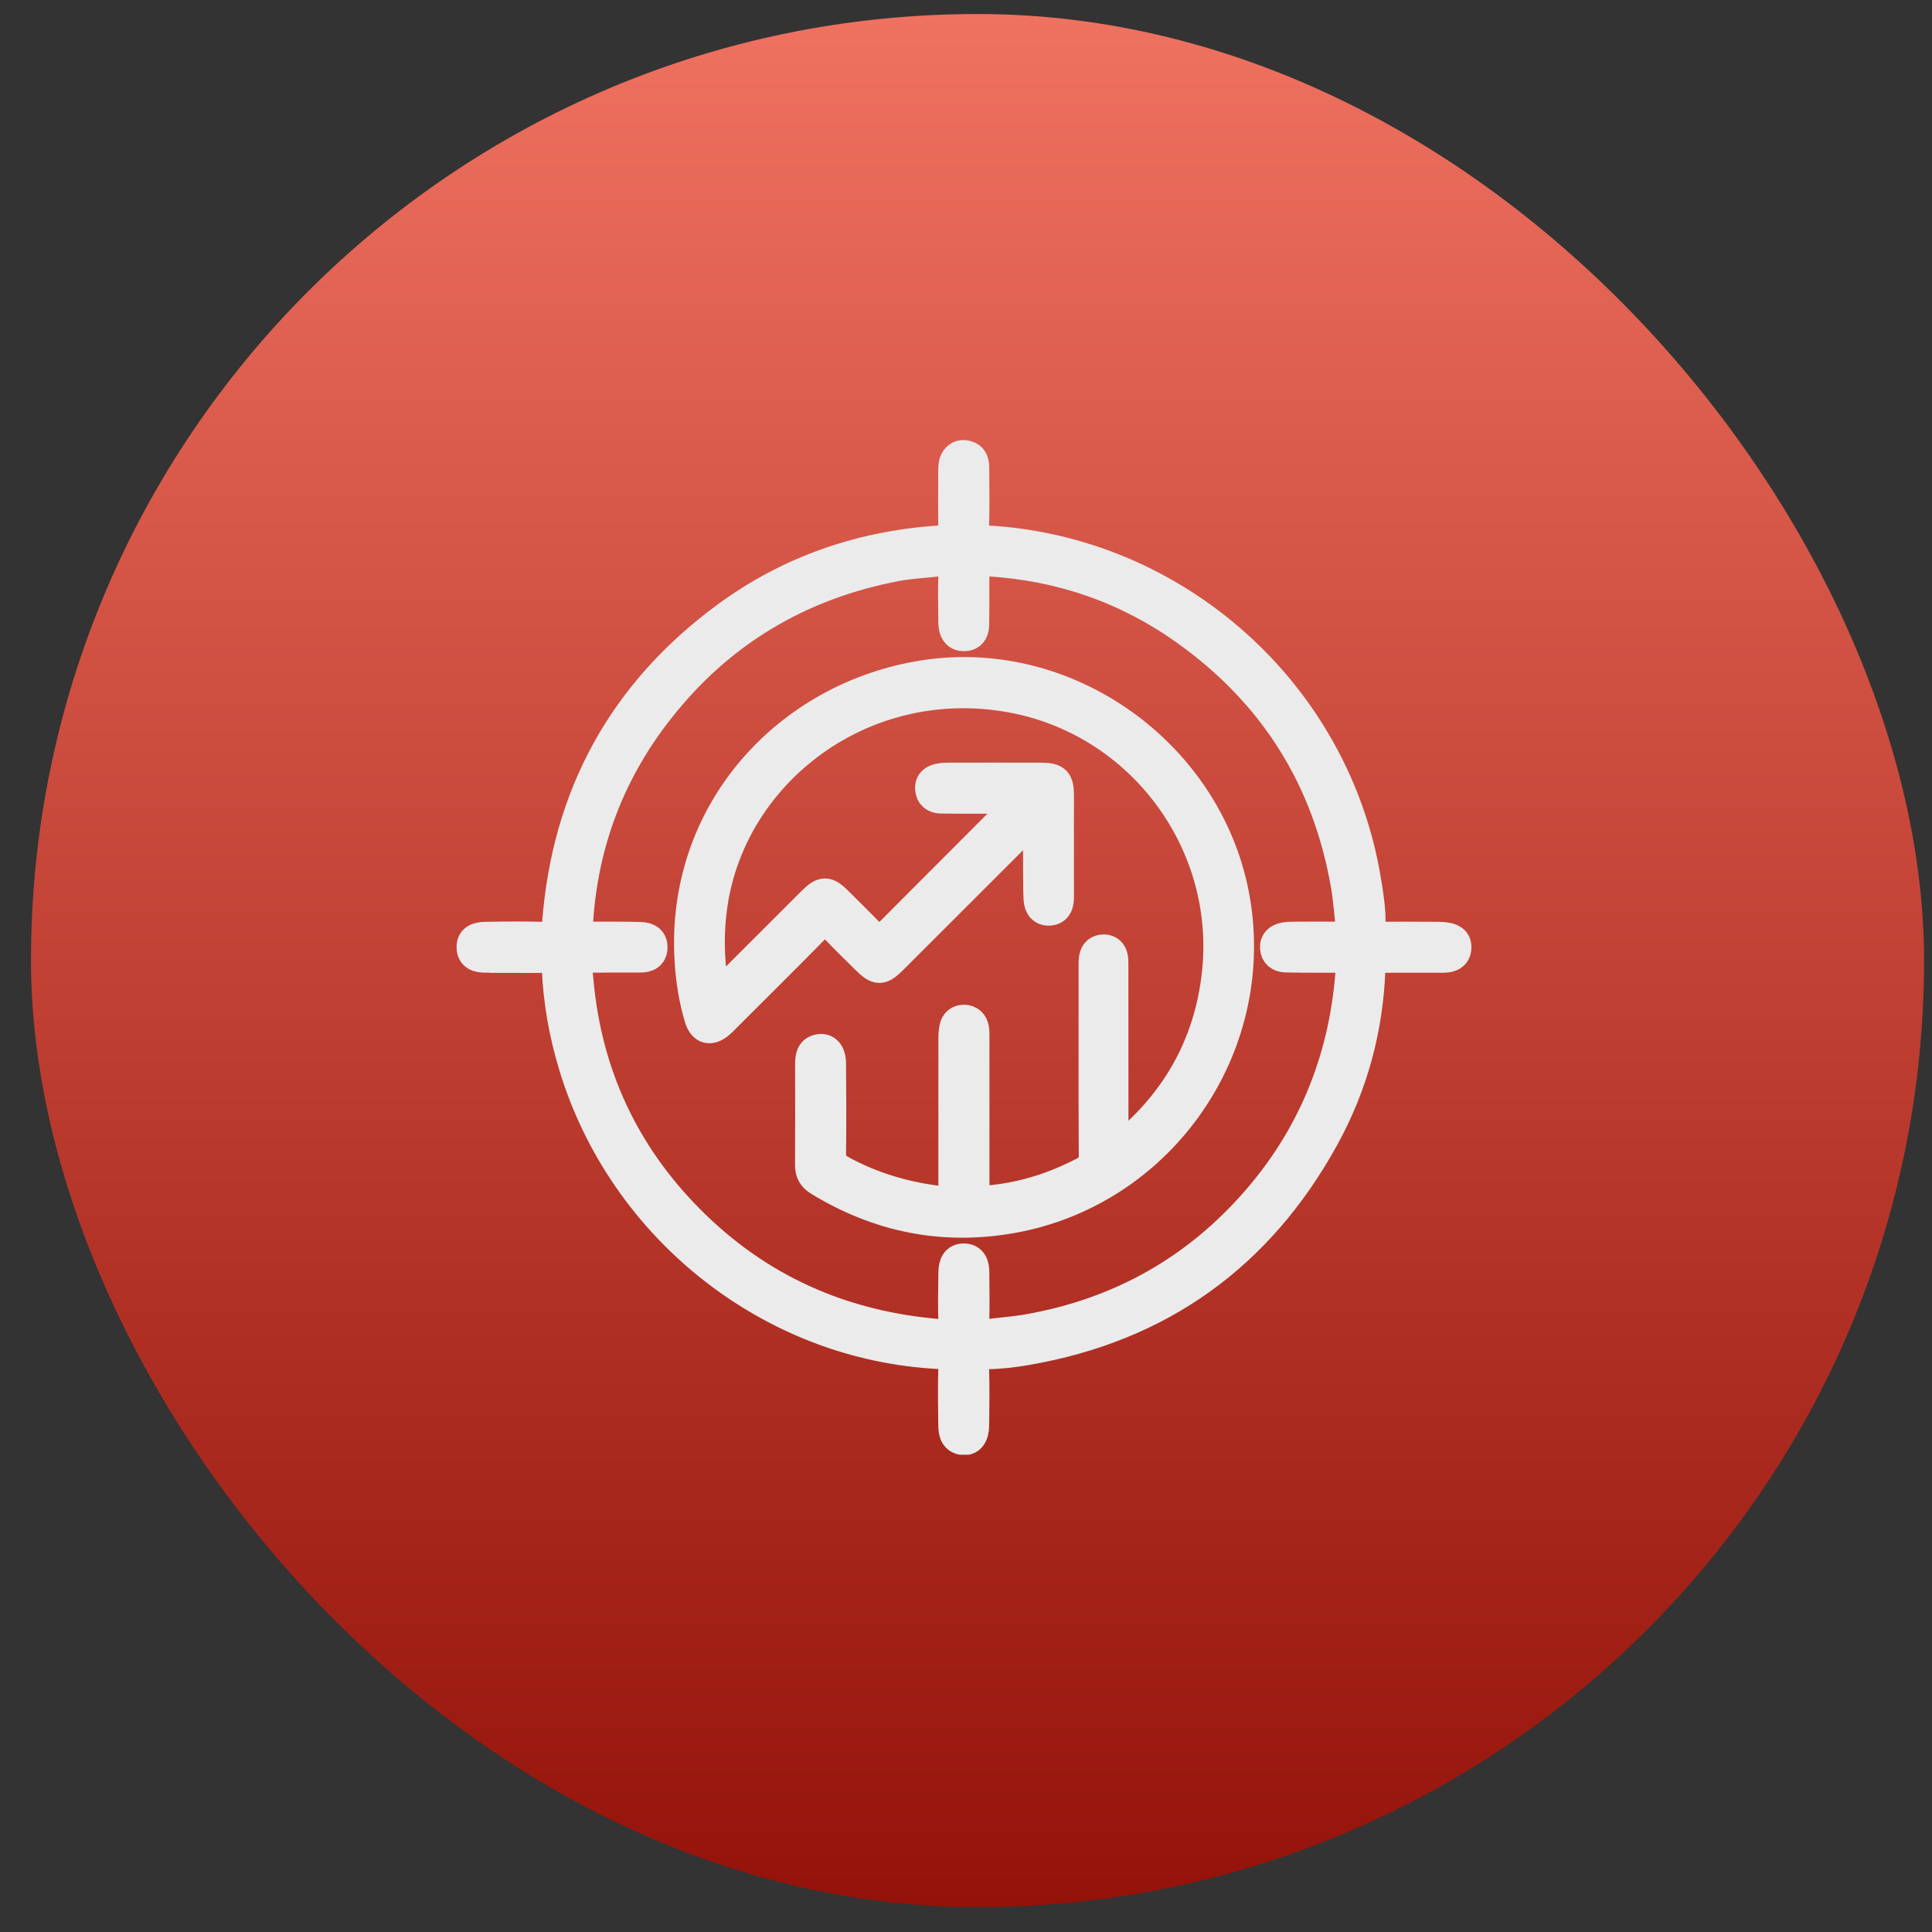 <svg xmlns="http://www.w3.org/2000/svg" width="59.0" height="59.0" viewBox="0.0 0.0 59.0 59.0" fill="none">
<rect x="0.0" y="0.0" width="59.0" height="59.0" fill="#333333" stroke="none"/>
<rect x="0.946" y="0.428" width="57.812" height="57.812" rx="28.906" fill="url(#paint0_linear_10784_19560)" />
<g clip-path="url(#clip0_10784_19560)">
<path d="M15.749 29.273C15.441 29.273 15.135 29.269 14.827 29.273C14.586 29.275 14.381 29.21 14.373 28.933C14.366 28.646 14.594 28.586 14.82 28.582C15.403 28.572 15.988 28.563 16.569 28.582C16.871 28.592 16.962 28.501 16.985 28.19C17.284 24.292 18.993 21.153 22.14 18.829C24.109 17.375 26.345 16.619 28.783 16.471C29.007 16.457 29.088 16.381 29.085 16.158C29.075 15.565 29.082 14.971 29.082 14.378C29.082 14.244 29.087 14.111 29.171 13.996C29.262 13.872 29.391 13.849 29.528 13.884C29.716 13.935 29.777 14.082 29.779 14.261C29.781 14.865 29.792 15.469 29.776 16.072C29.769 16.35 29.835 16.459 30.142 16.477C35.937 16.802 40.806 21.169 41.743 26.872C41.818 27.325 41.894 27.781 41.881 28.244C41.873 28.501 41.994 28.585 42.236 28.581C42.748 28.572 43.26 28.579 43.772 28.58C43.884 28.58 43.997 28.58 44.109 28.592C44.318 28.613 44.509 28.688 44.504 28.933C44.499 29.188 44.316 29.275 44.082 29.275C43.539 29.275 42.996 29.275 42.454 29.275C42.371 29.275 42.289 29.282 42.208 29.275C41.968 29.252 41.887 29.362 41.878 29.596C41.81 31.427 41.34 33.158 40.459 34.758C38.469 38.371 35.436 40.554 31.358 41.259C30.955 41.329 30.55 41.378 30.139 41.383C29.88 41.386 29.761 41.49 29.773 41.778C29.795 42.36 29.781 42.944 29.777 43.528C29.775 43.84 29.642 44.023 29.427 44.006C29.149 43.983 29.087 43.774 29.084 43.544C29.077 42.96 29.067 42.376 29.085 41.794C29.093 41.505 28.988 41.392 28.702 41.378C23.532 41.127 18.986 37.523 17.484 32.527C17.193 31.564 17.02 30.578 16.976 29.573C16.966 29.345 16.891 29.265 16.665 29.275C16.359 29.288 16.051 29.279 15.745 29.279L15.749 29.273ZM40.149 29.274C40.149 29.274 40.149 29.271 40.149 29.269C39.853 29.269 39.555 29.275 39.259 29.266C39.061 29.26 38.923 29.152 38.909 28.95C38.896 28.742 39.03 28.633 39.222 28.598C39.321 28.581 39.425 28.579 39.527 28.577C39.998 28.575 40.468 28.571 40.939 28.577C41.144 28.58 41.249 28.513 41.221 28.292C41.171 27.886 41.146 27.476 41.078 27.074C40.52 23.794 38.877 21.184 36.169 19.261C34.385 17.994 32.383 17.305 30.196 17.172C29.785 17.147 29.784 17.161 29.782 17.564C29.781 18.076 29.786 18.588 29.776 19.1C29.773 19.309 29.662 19.454 29.437 19.457C29.227 19.459 29.124 19.325 29.096 19.131C29.082 19.04 29.084 18.947 29.084 18.855C29.082 18.415 29.067 17.974 29.088 17.535C29.103 17.23 28.985 17.13 28.696 17.167C28.26 17.222 27.817 17.237 27.388 17.318C24.434 17.877 22.003 19.32 20.145 21.69C18.665 23.577 17.842 25.727 17.684 28.123C17.655 28.572 17.669 28.572 18.107 28.575C18.598 28.577 19.09 28.572 19.58 28.588C19.792 28.595 19.964 28.694 19.954 28.944C19.944 29.192 19.774 29.269 19.555 29.27C19.157 29.271 18.757 29.265 18.358 29.273C17.597 29.287 17.614 29.115 17.699 30.013C17.962 32.804 19.081 35.214 21.053 37.208C23.163 39.342 25.737 40.48 28.722 40.715C28.98 40.735 29.097 40.668 29.087 40.384C29.07 39.873 29.079 39.36 29.087 38.849C29.091 38.616 29.167 38.396 29.444 38.404C29.715 38.413 29.782 38.625 29.782 38.864C29.781 39.367 29.8 39.868 29.776 40.369C29.763 40.671 29.886 40.749 30.154 40.715C30.559 40.662 30.968 40.636 31.371 40.566C34.188 40.074 36.544 38.75 38.406 36.578C40.142 34.552 41.055 32.185 41.225 29.526C41.237 29.339 41.164 29.266 40.979 29.271C40.703 29.28 40.426 29.274 40.149 29.274Z" fill="#EBEBEB" stroke="#EBEBEB" stroke-width="0.861" stroke-miterlimit="10" />
<path d="M31.13 24.419C30.797 24.419 30.505 24.419 30.213 24.419C29.722 24.419 29.23 24.422 28.739 24.414C28.526 24.412 28.385 24.296 28.376 24.077C28.369 23.865 28.513 23.771 28.705 23.74C28.785 23.727 28.867 23.721 28.949 23.721C29.902 23.72 30.853 23.718 31.805 23.721C32.258 23.724 32.366 23.836 32.366 24.286C32.367 25.289 32.366 26.292 32.366 27.296C32.366 27.347 32.366 27.398 32.365 27.449C32.36 27.659 32.271 27.821 32.052 27.836C31.814 27.851 31.703 27.686 31.689 27.467C31.674 27.201 31.675 26.935 31.674 26.669C31.671 26.129 31.674 25.589 31.674 25.032C31.499 25.045 31.436 25.162 31.355 25.243C30 26.594 28.647 27.949 27.293 29.302C26.913 29.683 26.797 29.683 26.411 29.299C26.078 28.966 25.737 28.64 25.416 28.297C25.251 28.121 25.143 28.124 24.972 28.297C24.053 29.231 23.122 30.154 22.196 31.079C22.131 31.144 22.068 31.212 21.998 31.272C21.699 31.533 21.443 31.467 21.33 31.09C21.162 30.529 21.07 29.953 21.033 29.371C20.735 24.781 24.051 21.23 28.226 20.589C32.767 19.891 37.162 23.211 37.786 27.744C38.404 32.229 35.346 36.426 30.935 37.225C28.812 37.609 26.829 37.21 24.989 36.084C24.794 35.965 24.708 35.809 24.71 35.58C24.716 34.546 24.713 33.513 24.712 32.479C24.712 32.244 24.762 32.041 25.038 32.008C25.256 31.982 25.404 32.16 25.406 32.473C25.413 33.383 25.418 34.295 25.406 35.206C25.402 35.454 25.491 35.598 25.705 35.715C26.671 36.243 27.704 36.539 28.794 36.659C29.075 36.69 29.087 36.529 29.087 36.323C29.085 34.798 29.085 33.273 29.087 31.748C29.087 31.627 29.091 31.501 29.116 31.383C29.15 31.214 29.266 31.11 29.442 31.113C29.629 31.118 29.744 31.232 29.774 31.416C29.79 31.516 29.785 31.62 29.785 31.723C29.785 33.197 29.785 34.67 29.785 36.144C29.785 36.682 29.785 36.673 30.316 36.618C31.296 36.515 32.211 36.216 33.084 35.762C33.293 35.652 33.375 35.527 33.374 35.287C33.364 33.383 33.369 31.48 33.369 29.576C33.369 29.463 33.363 29.348 33.383 29.238C33.413 29.066 33.533 28.966 33.705 28.966C33.881 28.966 33.99 29.072 34.017 29.246C34.033 29.347 34.028 29.45 34.028 29.552C34.028 31.292 34.028 33.032 34.031 34.771C34.031 34.87 33.98 35.005 34.072 35.059C34.176 35.121 34.249 34.989 34.321 34.929C35.929 33.58 36.884 31.878 37.128 29.782C37.596 25.75 34.81 22.031 30.843 21.325C26.372 20.529 22.392 23.576 21.79 27.608C21.664 28.446 21.682 29.278 21.81 30.111C21.822 30.189 21.82 30.295 21.897 30.327C21.988 30.364 22.035 30.258 22.089 30.204C22.988 29.308 23.884 28.41 24.782 27.513C25.123 27.173 25.261 27.171 25.598 27.507C25.961 27.868 26.325 28.228 26.683 28.594C26.797 28.71 26.886 28.735 27.013 28.607C28.355 27.258 29.702 25.913 31.047 24.565C31.073 24.54 31.085 24.501 31.132 24.42L31.13 24.419Z" fill="#EBEBEB" stroke="#EBEBEB" stroke-width="0.861" stroke-miterlimit="10" />
</g>
<defs>
<linearGradient id="paint0_linear_10784_19560" x1="29.852" y1="0.428" x2="29.852" y2="58.24" gradientUnits="userSpaceOnUse">
<stop stop-color="#EF7160" />
<stop offset="1" stop-color="#941209" />
</linearGradient>
<clipPath id="clip0_10784_19560">
<rect width="30.993" height="30.997" fill="white" transform="translate(13.945 13.428)" />
</clipPath>
</defs>
</svg>
